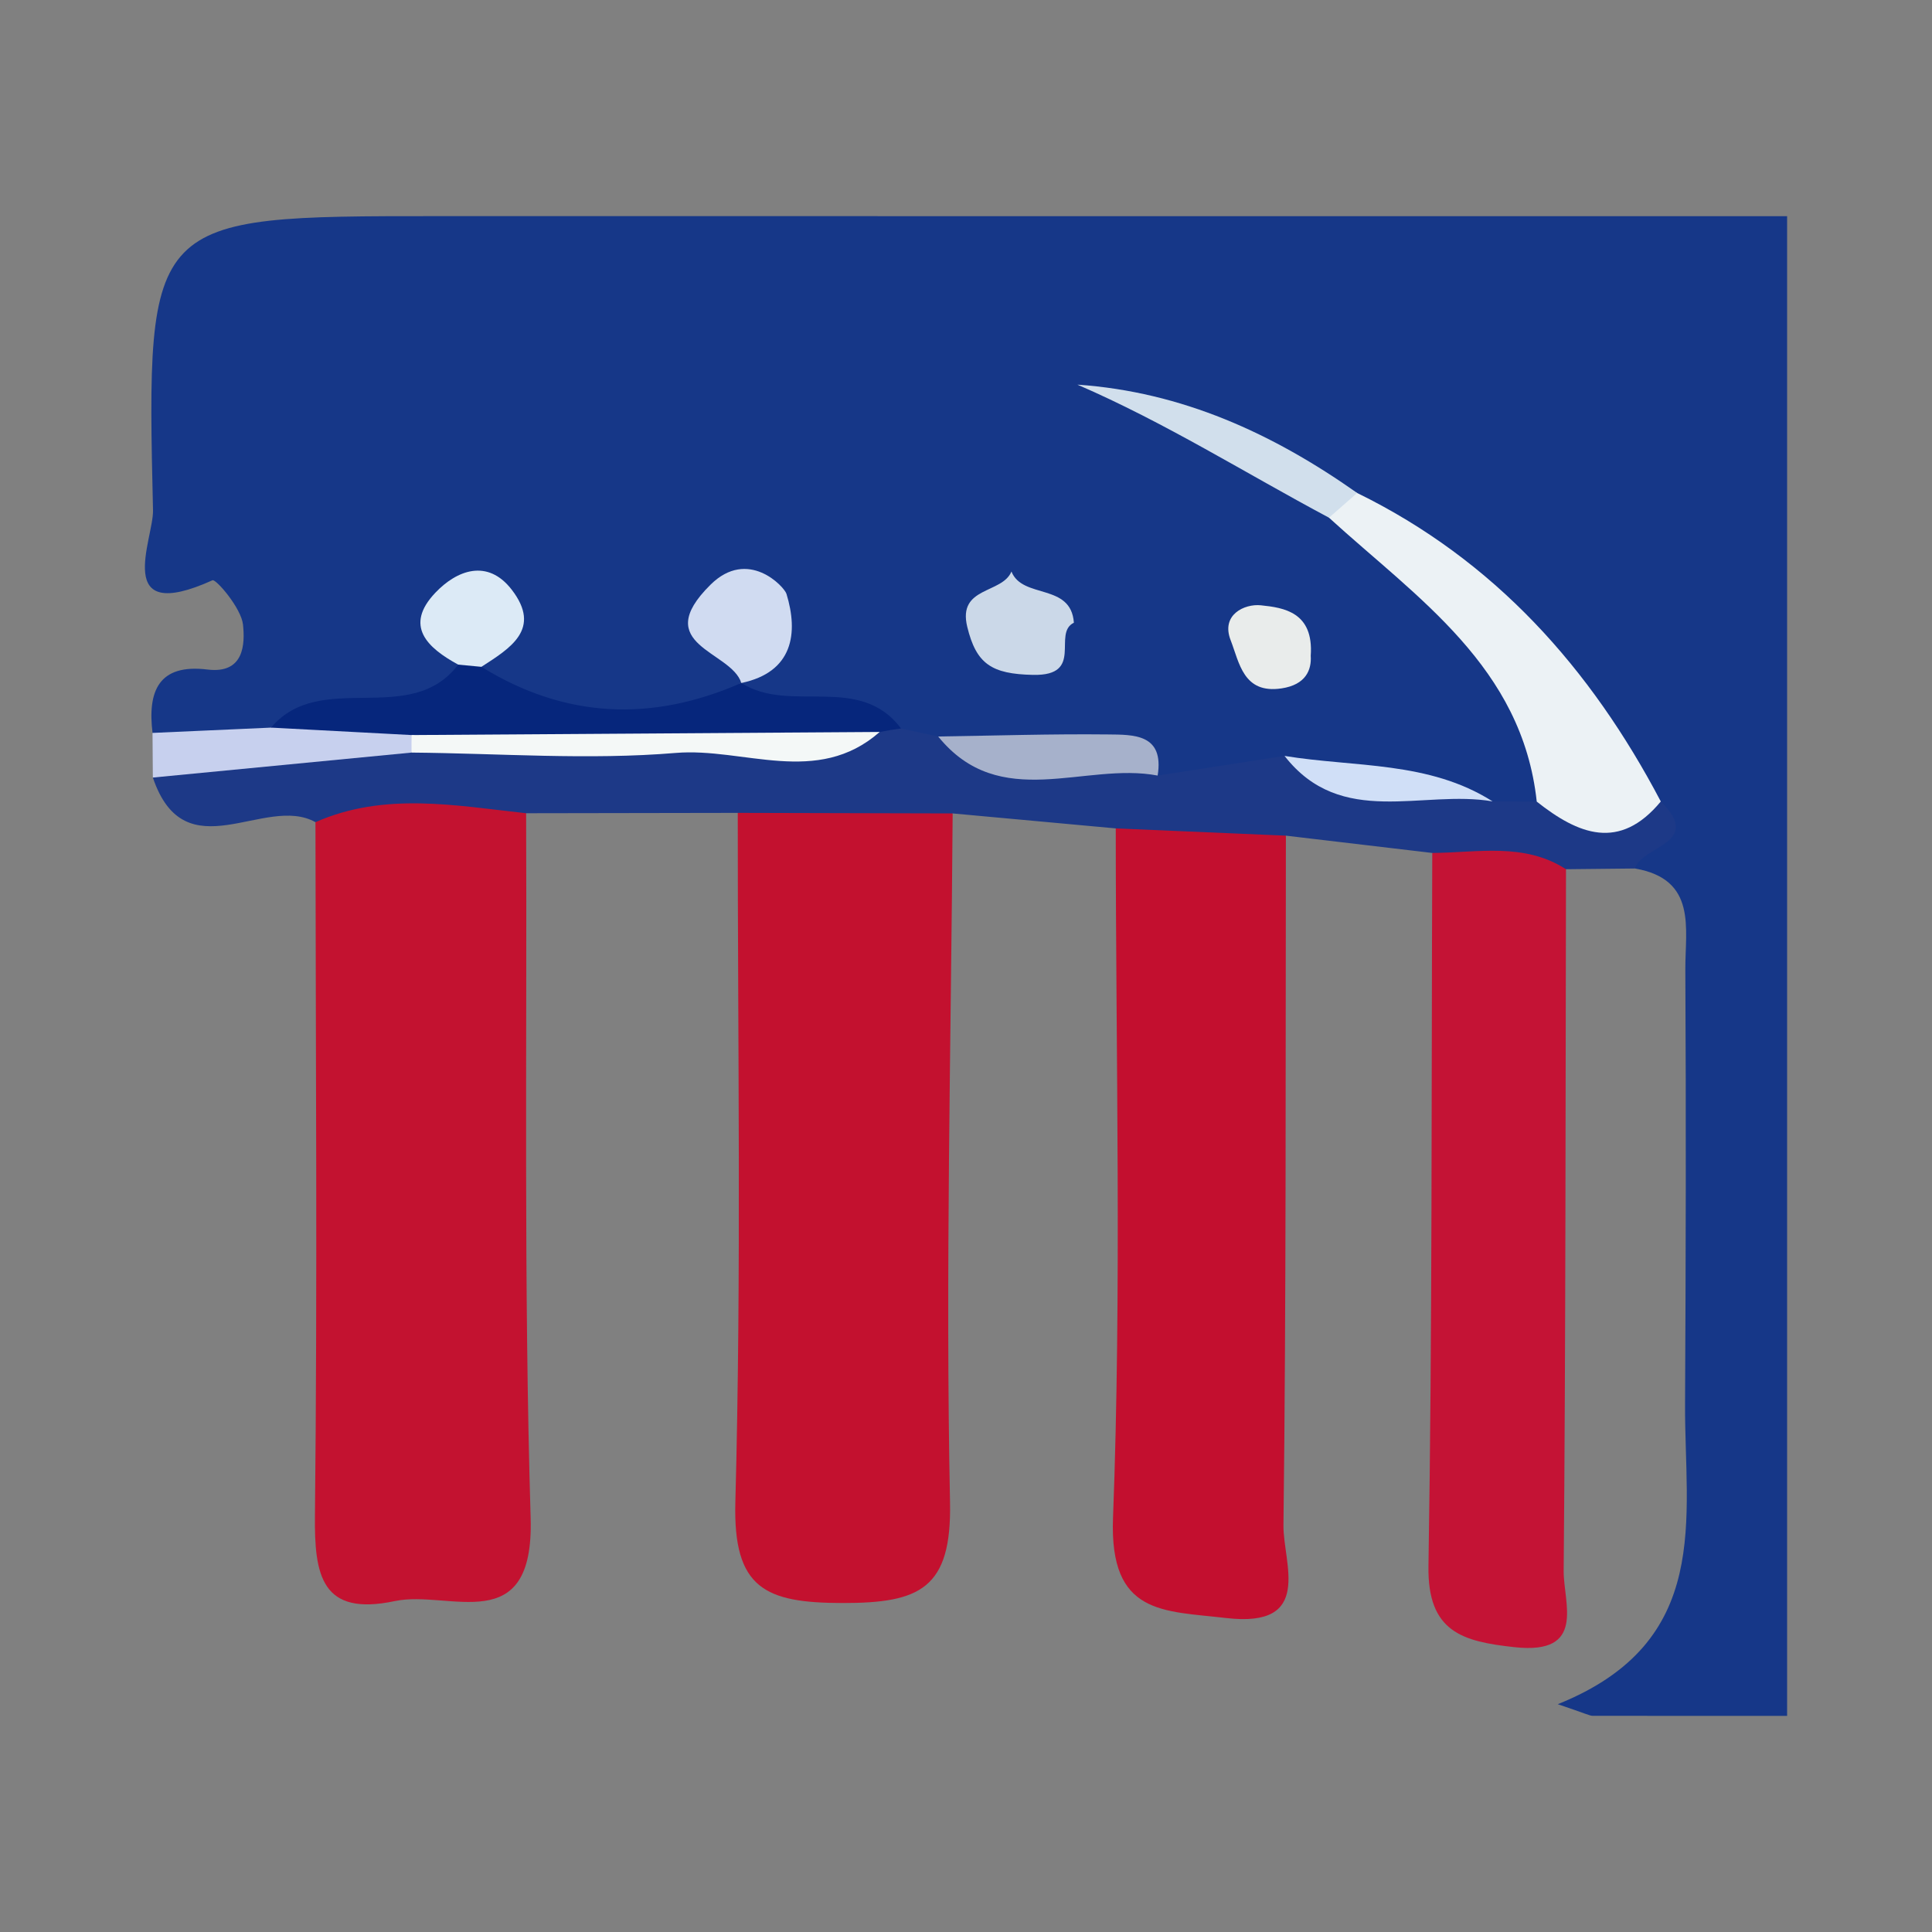 <?xml version="1.0" encoding="utf-8"?>
<!-- Generator: Adobe Illustrator 17.0.0, SVG Export Plug-In . SVG Version: 6.00 Build 0)  -->
<!DOCTYPE svg PUBLIC "-//W3C//DTD SVG 1.1//EN" "http://www.w3.org/Graphics/SVG/1.1/DTD/svg11.dtd">
<svg version="1.1" id="Layer_1" xmlns="http://www.w3.org/2000/svg" xmlns:xlink="http://www.w3.org/1999/xlink" x="0px" y="0px"
	 width="200px" height="200px" viewBox="0 0 200 200" enable-background="new 0 0 200 200" xml:space="preserve">

<rect x="0" y="0" width="200" height="200" fill="#808080" stroke="none"/>

<g>
	<g>
		<path fill="none" d="M76.664,63.283c-1.923,2.244,0.292,4.463,0.368,6.524C77.888,67.793,78.395,65.704,76.664,63.283z"/>
		<path fill="#163788" d="M77.032,69.807c-0.28,0.659-0.596,1.309-0.885,1.961c0.008,0.01,0.017,0.016,0.025,0.026
			C76.841,71.152,77.057,70.488,77.032,69.807z"/>
		<path fill="#163788" d="M45.217,22.374c-29.972,0-30.086,0.004-29.377,30.458c0.069,2.945-4.276,11.943,6.154,7.238
			c0.361-0.163,2.98,2.885,3.161,4.584c0.213,2.003,0.132,5.124-3.676,4.656c-5.088-0.625-6.212,2.275-5.688,6.561
			c3.064,2.599,6.604,2.905,10.37,2.118c5.396-1.723,10.677-3.789,16.502-3.65c3.558,0.085,6.597-0.803,5.84-5.51
			c0.102-1.859-1.736-3.822,0.174-5.526c0.672-0.6,1.865-0.427,1.945,0.113c0.243,1.638-1.291,2.827-1.412,4.442
			c-0.059,0.79-0.112,1.579-0.004,2.37c9.521,7.439,17.192,7.912,26.899,1.639c0.026-0.024,0.041-0.049,0.067-0.073
			c-0.008-0.01-0.017-0.016-0.025-0.026c0.288-0.652,0.605-1.302,0.885-1.961c-0.077-2.062-2.292-4.28-0.368-6.524
			c1.732,2.421,1.224,4.511,0.368,6.524c0.025,0.681-0.191,1.345-0.86,1.987c4.82,5.751,12.854,1.947,18.213,6.066
			c1.118,0.307,2.257,0.556,3.412,0.679c7.486,1.18,15.579-1.548,22.499,3.386c4.278,1.823,8.469-0.022,12.696-0.331
			c7.388-0.49,14.269,2.409,21.464,3.18c1.9,0.141,3.692-0.159,5.292-1.272c1.982-16.324-10.559-22.944-20.786-31.118
			c-6.822-4.462-13.969-8.272-19.543-10.023c6.09,1.052,12.865,5.944,20.048,10.031c11.752,8.088,22.394,17.243,29.091,30.231
			c1.464,2.319-0.13,4.907,0.691,7.283c6.461,1.113,5.193,6.221,5.217,10.446c0.082,15.005,0.05,30.012-0.029,45.017
			c-0.062,11.768,2.926,24.591-13.179,31.049c2.945,0.987,3.292,1.205,3.638,1.205c6.702,0.001,13.403,0.002,20.105,0.003V22.38
			C138.406,22.377,91.811,22.373,45.217,22.374z"/>
	</g>
	<path fill="#C31230" d="M54.465,84.187c0.095,24.319-0.257,48.651,0.467,72.951c0.376,12.624-8.434,7.414-14.058,8.605
		c-7.598,1.608-8.34-2.653-8.271-8.884c0.263-23.914,0.074-47.833,0.053-71.75C39.841,77.993,45.527,77.752,54.465,84.187z"/>
	<path fill="#C3112F" d="M98.619,84.207c-0.164,23.769-0.754,47.546-0.273,71.301c0.182,8.964-3.125,10.446-11.128,10.436
		c-7.986-0.011-11.334-1.479-11.094-10.441c0.636-23.769,0.236-47.566,0.249-71.352C83.805,77.57,91.22,77.331,98.619,84.207z"/>
	<path fill="#C30F2F" d="M133.115,86.509c-0.043,23.799,0.039,47.6-0.252,71.396c-0.047,3.881,3.197,10.669-5.954,9.591
		c-6.478-0.763-12.072-0.282-11.69-10.351c0.902-23.766,0.286-47.589,0.284-71.388C121.545,81.995,127.47,80.992,133.115,86.509z"/>
	<path fill="#C41335" d="M162.112,89.982c-0.052,24.21-0.03,48.421-0.241,72.629c-0.029,3.315,2.389,8.72-5.078,7.905
		c-5.365-0.586-9.03-1.547-8.919-8.395c0.397-24.603,0.302-49.214,0.394-73.822C153.403,84.584,158.279,82.997,162.112,89.982z"/>
	<path fill="#1D3987" d="M162.112,89.982c-4.344-2.798-9.162-1.708-13.847-1.685c-5.048-0.596-10.099-1.194-15.15-1.79
		c-5.871-0.25-11.742-0.502-17.613-0.752c-5.627-0.516-11.255-1.033-16.884-1.549c-7.416-0.019-14.832-0.039-22.247-0.057
		c-7.301,0.013-14.603,0.024-21.906,0.037c-7.317-0.795-14.66-2.23-21.81,0.925c-5.231-2.926-13.503,5.235-16.832-4.62
		c8.623-3.381,17.656-4.685,26.824-5.311c15.48,0.665,30.966,0.422,46.452,0.255c1.387-0.344,2.777-0.353,4.169-0.027
		c1.285,0.279,2.57,0.558,3.855,0.837c6.962,4.776,15.817-1.082,22.717,4.042c4.378-0.678,8.757-1.356,13.135-2.034
		c6.511,4.628,14.554,2.247,21.539,4.709c1.523,0.007,3.046,0.014,4.569,0.021c4.28-0.878,8.561-0.403,12.842-0.013
		c4.447,4.373-1.957,4.558-2.677,6.937C166.869,89.931,164.491,89.957,162.112,89.982z"/>
	<path fill="#C7D0EE" d="M42.602,77.907c-8.927,0.862-17.853,1.724-26.779,2.585c-0.011-1.541-0.022-3.082-0.034-4.621
		c4.09-0.182,8.179-0.365,12.269-0.548c4.48-1.316,9.021-1.423,13.607-0.697C42.986,75.431,43.298,76.525,42.602,77.907z"/>
	<path fill="#ECF2F5" d="M171.925,82.969c-4.275,5.17-8.558,3.4-12.842,0.013c-1.506-13.941-12.355-21.046-21.508-29.391
		c-0.264-2.264,0.116-3.794,2.919-2.558C154.711,57.998,164.666,69.156,171.925,82.969z"/>
	<path fill="#06267C" d="M42.611,76.093c-4.851-0.257-9.702-0.514-14.552-0.771c5.14-6.089,14.391,0.04,19.373-6.519
		c0.894-0.904,1.691-0.779,2.404,0.228c8.671,5.358,17.651,5.732,26.906,1.669l0.011,0.003c5.035,3.233,12.209-1.041,16.522,4.707
		c-0.742,0.1-1.476,0.221-2.207,0.363C74.927,77.802,58.77,77.175,42.611,76.093z"/>
	<path fill="#A6B1CB" d="M119.84,80.286c-7.558-1.44-16.318,3.865-22.72-4.045c5.857-0.085,11.711-0.276,17.563-0.212
		C117.348,76.058,120.533,75.961,119.84,80.286z"/>
	<path fill="#D1DFEC" d="M140.494,51.033c-0.973,0.853-1.946,1.705-2.919,2.558c-8.642-4.608-16.958-9.848-26.041-13.773
		C122.351,40.564,131.77,44.878,140.494,51.033z"/>
	<path fill="#D0DBF1" d="M76.74,70.699c-1.039-3.335-9.522-3.904-3.188-10.171c3.879-3.838,7.633,0.2,7.863,0.948
		c1.241,4.046,0.702,8.1-4.664,9.225C76.751,70.702,76.74,70.699,76.74,70.699z"/>
	<path fill="#CBD8E8" d="M111.168,64.463c-2.271,1.105,1.128,5.507-4.215,5.401c-4.314-0.086-5.89-1.134-6.824-4.977
		c-1.019-4.195,3.617-3.391,4.576-5.724C105.846,62.043,110.871,60.315,111.168,64.463z"/>
	<path fill="#DCEAF6" d="M49.835,69.03c-0.801-0.076-1.602-0.152-2.403-0.228c-3.188-1.737-5.634-4.003-2.362-7.446
		c2.203-2.319,5.398-3.564,7.908-0.306C56.12,65.131,52.799,67.113,49.835,69.03z"/>
	<path fill="#E9ECEB" d="M135.686,67.885c0.101,1.481-0.527,3.003-3.022,3.377c-3.965,0.595-4.363-2.665-5.271-4.998
		c-1.021-2.622,1.431-3.778,3.127-3.604C132.912,62.905,136.009,63.374,135.686,67.885z"/>
	<path fill="#D0DFF7" d="M154.514,82.961c-7.249-1.251-15.665,2.832-21.539-4.709C140.237,79.446,147.909,78.763,154.514,82.961z"/>
	<path fill="#F4F8F7" d="M42.611,76.093c16.152-0.107,32.303-0.214,48.455-0.321c-6.483,5.695-14.093,1.586-21.122,2.172
		c-9.05,0.754-18.222,0.043-27.342-0.037C42.596,77.302,42.599,76.698,42.611,76.093z"/>
</g>
</svg>

